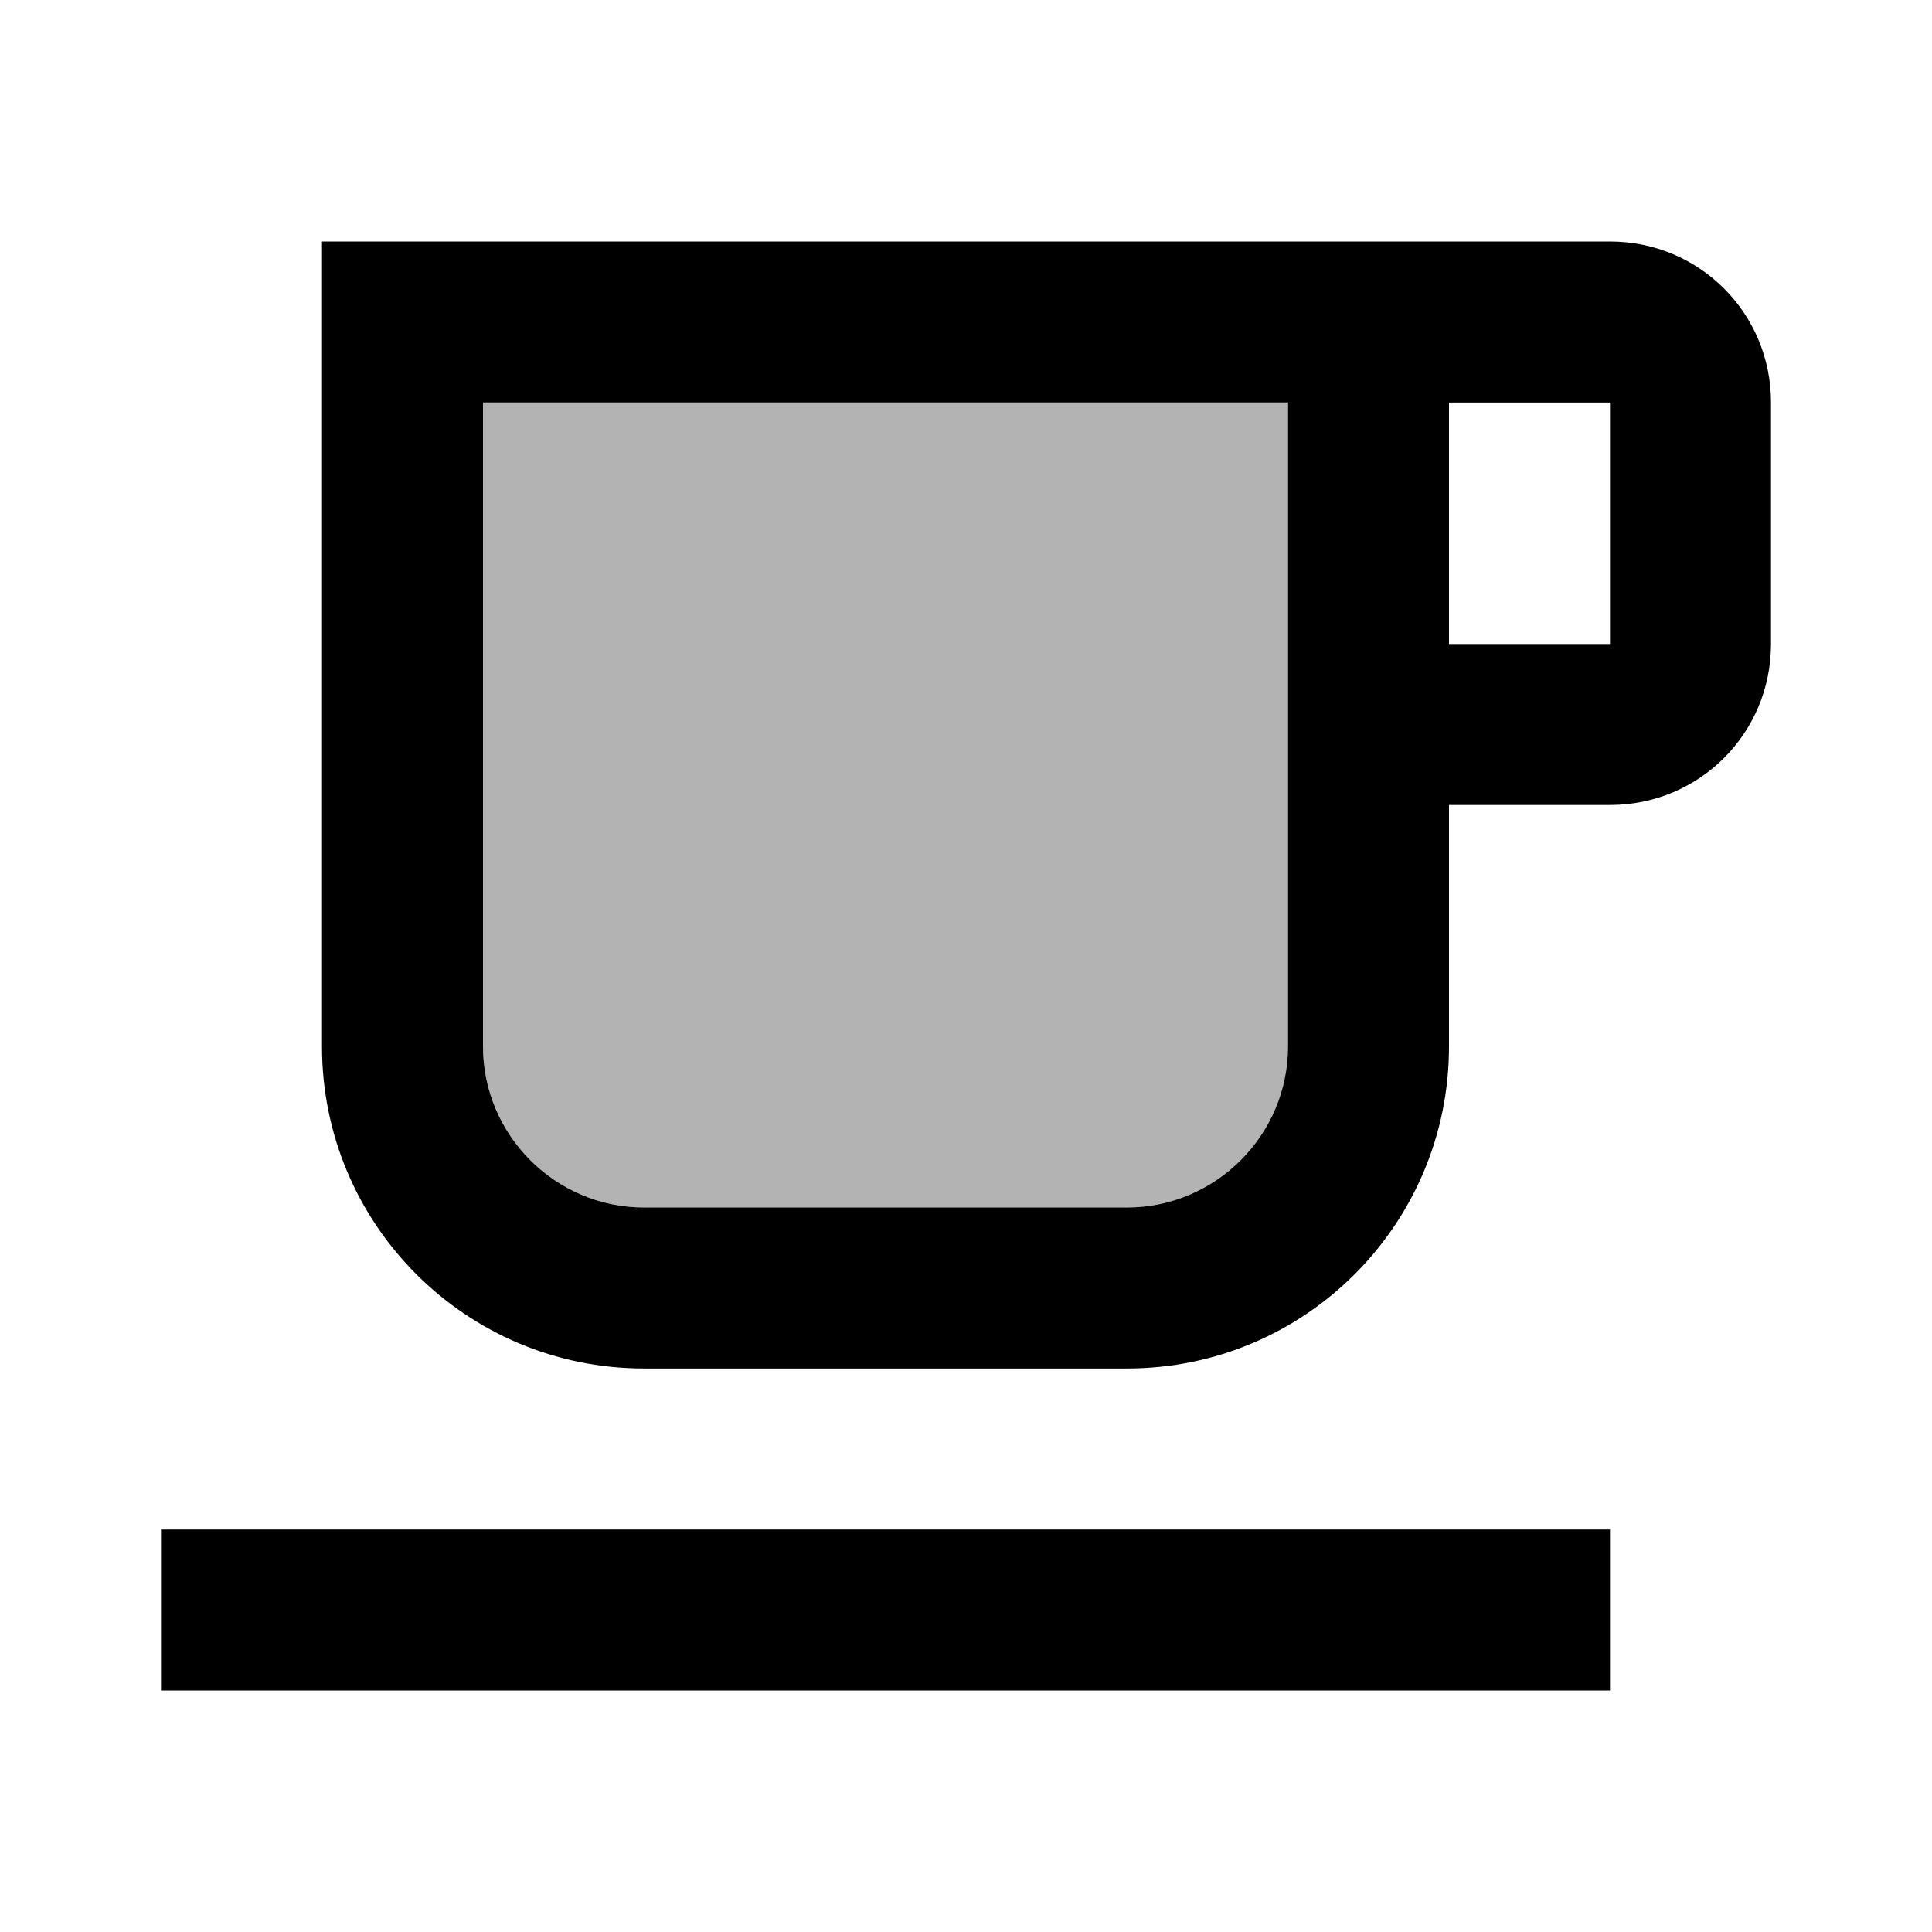 <svg xmlns="http://www.w3.org/2000/svg" width="24" height="24" viewBox="0 0 24 24"><path opacity=".3" d="M8 15h6c1.1 0 2-.9 2-2V5H6v8c0 1.1.9 2 2 2z"/><path d="M2 19h18v2H2zm2-6c0 2.21 1.79 4 4 4h6c2.21 0 4-1.79 4-4v-3h2c1.11 0 2-.89 2-2V5c0-1.11-.89-2-2-2H4v10zm14-8h2v3h-2V5zM6 5h10v8c0 1.1-.9 2-2 2H8c-1.1 0-2-.9-2-2V5z"/></svg>